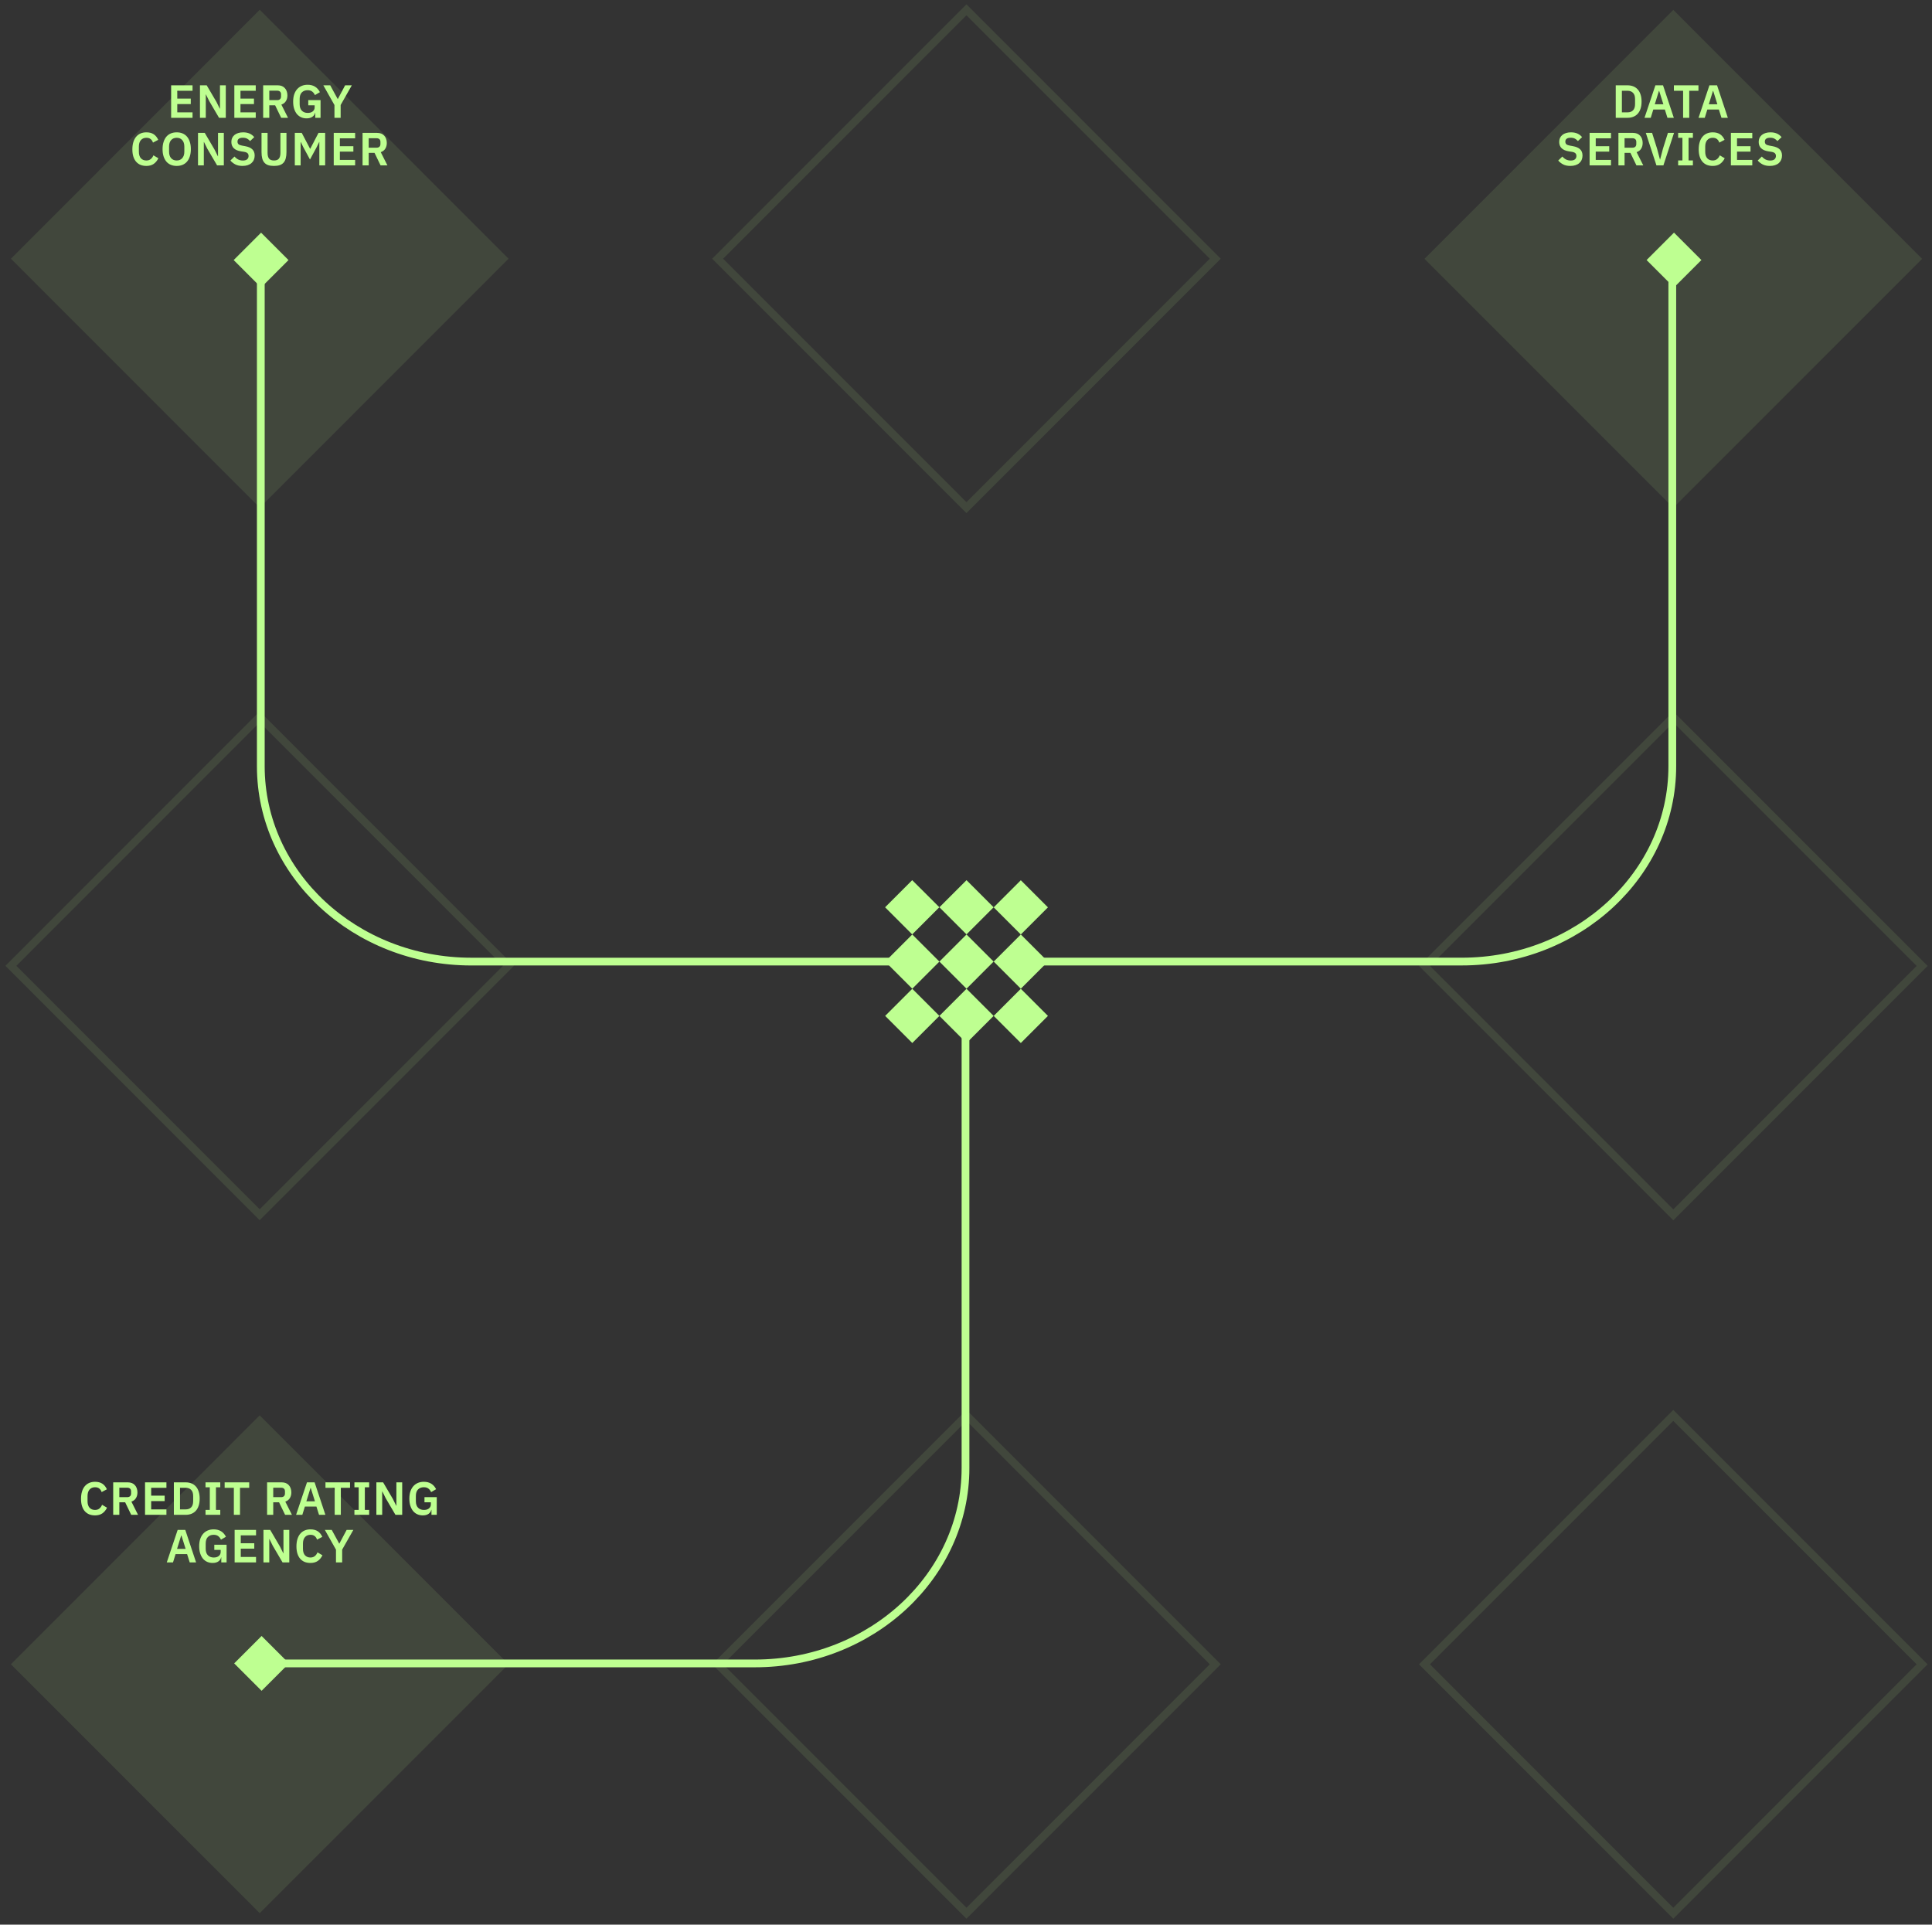 <svg width="528" height="526" viewBox="0 0 528 526" fill="none" xmlns="http://www.w3.org/2000/svg">
<rect x="0" y="0" width="528" height="526" fill="#333333" stroke="none"/>
<path opacity="0.1" d="M525.304 263.988L457.303 195.961L389.302 263.988L457.303 332.015L525.304 263.988Z" stroke="#BEFF91" stroke-width="2.119" stroke-miterlimit="10"/>
<path opacity="0.1" d="M525.3 70.738L457.299 2.711L389.298 70.738L457.299 138.765L525.3 70.738Z" fill="#BEFF91"/>
<path opacity="0.1" d="M332.124 70.707L264.123 2.68L196.122 70.707L264.123 138.734L332.124 70.707Z" stroke="#BEFF91" stroke-width="2.119" stroke-miterlimit="10"/>
<path opacity="0.1" d="M138.985 70.707L70.984 2.68L2.984 70.707L70.984 138.734L138.985 70.707Z" fill="#BEFF91"/>
<path opacity="0.1" d="M138.97 263.957L70.969 195.93L2.968 263.957L70.969 331.984L138.97 263.957Z" stroke="#BEFF91" stroke-width="2.119" stroke-miterlimit="10"/>
<path opacity="0.1" d="M525.298 454.855L457.297 386.828L389.296 454.855L457.297 522.883L525.298 454.855Z" stroke="#BEFF91" stroke-width="2.119" stroke-miterlimit="10"/>
<path opacity="0.1" d="M332.124 454.848L264.123 386.82L196.122 454.848L264.123 522.875L332.124 454.848Z" stroke="#BEFF91" stroke-width="2.119" stroke-miterlimit="10"/>
<path opacity="0.1" d="M138.983 454.84L70.982 386.812L2.982 454.84L70.982 522.867L138.983 454.84Z" fill="#BEFF91"/>
<path d="M278.983 255.39L271.573 247.979L278.983 240.569L286.393 247.979L278.983 255.39ZM271.55 247.957L264.14 240.547L256.73 247.957L264.14 255.368L271.55 247.957ZM256.73 247.957L249.297 240.547L241.887 247.957L249.297 255.368L256.707 247.957H256.73ZM286.393 262.8L278.983 255.39L271.573 262.8L278.983 270.211L286.393 262.8ZM271.55 262.8L264.14 255.39L256.73 262.8L264.14 270.211L271.55 262.8ZM256.73 262.8L249.319 255.39L241.909 262.8L249.319 270.211L256.73 262.8ZM286.393 277.643L278.983 270.233L271.573 277.643L278.983 285.054L286.393 277.643ZM271.55 277.643L264.14 270.233L256.73 277.643L264.14 285.054L271.55 277.643ZM256.73 277.643L249.319 270.233L241.909 277.643L249.319 285.054L256.73 277.643Z" fill="#BEFF91"/>
<path d="M441.57 23.319H444.8C445.377 23.319 445.898 23.413 446.364 23.599C446.839 23.786 447.242 24.065 447.572 24.438C447.911 24.803 448.17 25.265 448.348 25.825C448.534 26.375 448.628 27.02 448.628 27.757C448.628 28.495 448.534 29.143 448.348 29.703C448.17 30.254 447.911 30.716 447.572 31.089C447.242 31.453 446.839 31.729 446.364 31.916C445.898 32.102 445.377 32.195 444.8 32.195H441.57V23.319ZM444.8 30.707C445.427 30.707 445.923 30.525 446.288 30.161C446.661 29.788 446.847 29.22 446.847 28.457V27.058C446.847 26.295 446.661 25.731 446.288 25.367C445.923 24.994 445.427 24.807 444.8 24.807H443.249V30.707H444.8ZM455.7 32.195L454.988 29.932H451.834L451.135 32.195H449.431L452.407 23.319H454.492L457.442 32.195H455.7ZM453.437 24.845H453.373L452.241 28.495H454.581L453.437 24.845ZM461.657 24.807V32.195H459.979V24.807H457.461V23.319H464.175V24.807H461.657ZM470.465 32.195L469.753 29.932H466.599L465.9 32.195H464.196L467.171 23.319H469.257L472.207 32.195H470.465ZM468.201 24.845H468.138L467.006 28.495H469.346L468.201 24.845ZM429.155 45.348C428.392 45.348 427.744 45.212 427.21 44.941C426.684 44.67 426.23 44.314 425.849 43.873L426.981 42.779C427.286 43.135 427.625 43.407 427.998 43.593C428.379 43.78 428.799 43.873 429.257 43.873C429.774 43.873 430.164 43.763 430.427 43.542C430.69 43.313 430.821 43.008 430.821 42.627C430.821 42.33 430.736 42.088 430.567 41.902C430.397 41.715 430.079 41.58 429.613 41.495L428.774 41.368C427.002 41.088 426.116 40.227 426.116 38.786C426.116 38.388 426.188 38.028 426.332 37.706C426.485 37.383 426.701 37.108 426.981 36.879C427.26 36.65 427.595 36.476 427.985 36.358C428.384 36.23 428.833 36.167 429.333 36.167C430.003 36.167 430.588 36.277 431.088 36.497C431.588 36.718 432.016 37.044 432.372 37.477L431.228 38.557C431.007 38.286 430.74 38.066 430.427 37.896C430.113 37.727 429.719 37.642 429.244 37.642C428.761 37.642 428.396 37.735 428.151 37.922C427.913 38.1 427.794 38.354 427.794 38.685C427.794 39.024 427.892 39.274 428.087 39.435C428.282 39.596 428.596 39.715 429.028 39.791L429.855 39.944C430.753 40.105 431.414 40.393 431.838 40.808C432.271 41.215 432.487 41.787 432.487 42.525C432.487 42.949 432.41 43.334 432.258 43.682C432.114 44.021 431.898 44.318 431.609 44.572C431.33 44.818 430.982 45.009 430.567 45.144C430.16 45.28 429.689 45.348 429.155 45.348ZM434.424 45.195V36.319H440.273V37.807H436.102V39.956H439.79V41.444H436.102V43.708H440.273V45.195H434.424ZM443.981 45.195H442.303V36.319H446.309C446.715 36.319 447.08 36.383 447.402 36.51C447.724 36.637 447.996 36.824 448.216 37.07C448.445 37.307 448.619 37.595 448.737 37.934C448.864 38.273 448.928 38.651 448.928 39.066C448.928 39.676 448.788 40.202 448.508 40.643C448.237 41.084 447.826 41.397 447.275 41.584L449.093 45.195H447.224L445.571 41.775H443.981V45.195ZM446.143 40.363C446.465 40.363 446.72 40.278 446.906 40.109C447.093 39.931 447.186 39.681 447.186 39.359V38.774C447.186 38.452 447.093 38.206 446.906 38.036C446.72 37.867 446.465 37.782 446.143 37.782H443.981V40.363H446.143ZM452.689 45.195L449.79 36.319H451.506L452.867 40.643L453.655 43.593H453.694L454.469 40.643L455.83 36.319H457.496L454.596 45.195H452.689ZM458.624 45.195V43.847H459.794V37.667H458.624V36.319H462.655V37.667H461.472V43.847H462.655V45.195H458.624ZM468.07 45.348C467.485 45.348 466.955 45.255 466.48 45.068C466.014 44.873 465.611 44.585 465.272 44.203C464.942 43.822 464.687 43.352 464.509 42.792C464.331 42.224 464.242 41.567 464.242 40.821C464.242 40.075 464.331 39.414 464.509 38.837C464.687 38.252 464.942 37.765 465.272 37.375C465.611 36.976 466.014 36.675 466.48 36.472C466.955 36.269 467.485 36.167 468.07 36.167C468.867 36.167 469.528 36.336 470.054 36.675C470.579 37.015 470.999 37.527 471.313 38.214L469.876 38.977C469.748 38.579 469.541 38.261 469.253 38.023C468.964 37.778 468.57 37.655 468.07 37.655C467.443 37.655 466.942 37.867 466.569 38.29C466.205 38.714 466.023 39.308 466.023 40.071V41.469C466.023 42.241 466.205 42.834 466.569 43.25C466.942 43.657 467.443 43.86 468.07 43.86C468.57 43.86 468.977 43.724 469.291 43.453C469.613 43.182 469.846 42.847 469.99 42.449L471.351 43.25C471.029 43.911 470.6 44.428 470.066 44.801C469.532 45.166 468.867 45.348 468.07 45.348ZM473.037 45.195V36.319H478.886V37.807H474.715V39.956H478.403V41.444H474.715V43.708H478.886V45.195H473.037ZM483.675 45.348C482.912 45.348 482.264 45.212 481.73 44.941C481.204 44.67 480.751 44.314 480.369 43.873L481.501 42.779C481.806 43.135 482.145 43.407 482.518 43.593C482.9 43.78 483.319 43.873 483.777 43.873C484.294 43.873 484.684 43.763 484.947 43.542C485.21 43.313 485.341 43.008 485.341 42.627C485.341 42.33 485.256 42.088 485.087 41.902C484.917 41.715 484.599 41.58 484.133 41.495L483.294 41.368C481.522 41.088 480.636 40.227 480.636 38.786C480.636 38.388 480.708 38.028 480.852 37.706C481.005 37.383 481.221 37.108 481.501 36.879C481.781 36.65 482.116 36.476 482.505 36.358C482.904 36.23 483.353 36.167 483.853 36.167C484.523 36.167 485.108 36.277 485.608 36.497C486.108 36.718 486.537 37.044 486.893 37.477L485.748 38.557C485.528 38.286 485.261 38.066 484.947 37.896C484.633 37.727 484.239 37.642 483.764 37.642C483.281 37.642 482.917 37.735 482.671 37.922C482.433 38.1 482.315 38.354 482.315 38.685C482.315 39.024 482.412 39.274 482.607 39.435C482.802 39.596 483.116 39.715 483.548 39.791L484.375 39.944C485.273 40.105 485.935 40.393 486.359 40.808C486.791 41.215 487.007 41.787 487.007 42.525C487.007 42.949 486.931 43.334 486.778 43.682C486.634 44.021 486.418 44.318 486.13 44.572C485.85 44.818 485.502 45.009 485.087 45.144C484.68 45.28 484.209 45.348 483.675 45.348Z" fill="#BEFF91"/>
<rect width="10.597" height="10.597" transform="matrix(0.707 0.707 0.707 -0.707 450 71.07)" fill="#BEFF91"/>
<path d="M457.027 74.172V209.388C457.027 238.884 431.261 262.796 399.476 262.796H279" stroke="#BEFF91" stroke-width="2.119"/>
<path d="M25.97 414.153C25.385 414.153 24.855 414.059 24.38 413.873C23.914 413.678 23.511 413.39 23.172 413.008C22.842 412.627 22.587 412.156 22.409 411.597C22.231 411.029 22.142 410.372 22.142 409.626C22.142 408.88 22.231 408.218 22.409 407.642C22.587 407.057 22.842 406.569 23.172 406.18C23.511 405.781 23.914 405.48 24.38 405.277C24.855 405.073 25.385 404.971 25.97 404.971C26.767 404.971 27.428 405.141 27.954 405.48C28.479 405.819 28.899 406.332 29.212 407.019L27.776 407.782C27.648 407.383 27.441 407.065 27.152 406.828C26.864 406.582 26.47 406.459 25.97 406.459C25.343 406.459 24.842 406.671 24.469 407.095C24.105 407.519 23.923 408.112 23.923 408.875V410.274C23.923 411.046 24.105 411.639 24.469 412.054C24.842 412.461 25.343 412.665 25.97 412.665C26.47 412.665 26.877 412.529 27.191 412.258C27.513 411.987 27.746 411.652 27.89 411.253L29.251 412.054C28.928 412.716 28.5 413.233 27.966 413.606C27.432 413.97 26.767 414.153 25.97 414.153ZM32.615 414H30.937V405.124H34.942C35.349 405.124 35.714 405.188 36.036 405.315C36.358 405.442 36.63 405.628 36.85 405.874C37.079 406.112 37.253 406.4 37.371 406.739C37.498 407.078 37.562 407.455 37.562 407.871C37.562 408.481 37.422 409.007 37.142 409.448C36.871 409.888 36.46 410.202 35.909 410.389L37.727 414H35.858L34.205 410.579H32.615V414ZM34.777 409.168C35.099 409.168 35.354 409.083 35.54 408.914C35.727 408.735 35.82 408.485 35.82 408.163V407.578C35.82 407.256 35.727 407.01 35.54 406.841C35.354 406.671 35.099 406.586 34.777 406.586H32.615V409.168H34.777ZM39.636 414V405.124H45.485V406.612H41.314V408.761H45.002V410.249H41.314V412.512H45.485V414H39.636ZM47.515 405.124H50.745C51.321 405.124 51.842 405.217 52.309 405.404C52.783 405.59 53.186 405.87 53.517 406.243C53.856 406.608 54.114 407.07 54.292 407.629C54.479 408.18 54.572 408.825 54.572 409.562C54.572 410.3 54.479 410.948 54.292 411.508C54.114 412.059 53.856 412.521 53.517 412.894C53.186 413.258 52.783 413.534 52.309 413.72C51.842 413.907 51.321 414 50.745 414H47.515V405.124ZM50.745 412.512C51.372 412.512 51.868 412.33 52.232 411.965C52.605 411.592 52.792 411.024 52.792 410.261V408.863C52.792 408.1 52.605 407.536 52.232 407.171C51.868 406.798 51.372 406.612 50.745 406.612H49.193V412.512H50.745ZM56.167 414V412.652H57.337V406.472H56.167V405.124H60.198V406.472H59.016V412.652H60.198V414H56.167ZM65.59 406.612V414H63.911V406.612H61.393V405.124H68.108V406.612H65.59ZM74.674 414H72.996V405.124H77.001C77.408 405.124 77.773 405.188 78.095 405.315C78.417 405.442 78.688 405.628 78.909 405.874C79.138 406.112 79.311 406.4 79.43 406.739C79.557 407.078 79.621 407.455 79.621 407.871C79.621 408.481 79.481 409.007 79.201 409.448C78.93 409.888 78.519 410.202 77.968 410.389L79.786 414H77.917L76.264 410.579H74.674V414ZM76.836 409.168C77.158 409.168 77.412 409.083 77.599 408.914C77.785 408.735 77.879 408.485 77.879 408.163V407.578C77.879 407.256 77.785 407.01 77.599 406.841C77.412 406.671 77.158 406.586 76.836 406.586H74.674V409.168H76.836ZM87.188 414L86.476 411.737H83.322L82.623 414H80.919L83.894 405.124H85.98L88.93 414H87.188ZM84.924 406.65H84.861L83.729 410.3H86.069L84.924 406.65ZM93.145 406.612V414H91.466V406.612H88.948V405.124H95.662V406.612H93.145ZM96.86 414V412.652H98.03V406.472H96.86V405.124H100.891V406.472H99.709V412.652H100.891V414H96.86ZM105.404 409.448L104.488 407.604H104.45V414H102.86V405.124H104.704L107.375 409.676L108.29 411.52H108.328V405.124H109.918V414H108.074L105.404 409.448ZM117.913 412.627H117.862C117.786 413.059 117.544 413.424 117.138 413.72C116.739 414.008 116.205 414.153 115.535 414.153C115.01 414.153 114.522 414.055 114.073 413.86C113.632 413.665 113.246 413.377 112.916 412.995C112.594 412.605 112.339 412.126 112.153 411.558C111.966 410.99 111.873 410.333 111.873 409.587C111.873 408.841 111.966 408.184 112.153 407.616C112.348 407.04 112.619 406.557 112.967 406.167C113.314 405.777 113.73 405.48 114.213 405.277C114.696 405.073 115.234 404.971 115.828 404.971C116.625 404.971 117.303 405.145 117.862 405.493C118.422 405.84 118.863 406.341 119.185 406.993L117.824 407.794C117.663 407.413 117.422 407.095 117.099 406.841C116.786 406.586 116.362 406.459 115.828 406.459C115.167 406.459 114.637 406.663 114.238 407.07C113.848 407.468 113.653 408.062 113.653 408.85V410.274C113.653 411.054 113.853 411.648 114.251 412.054C114.649 412.461 115.183 412.665 115.853 412.665C116.116 412.665 116.362 412.635 116.591 412.576C116.82 412.508 117.019 412.41 117.188 412.283C117.358 412.156 117.494 411.999 117.595 411.813C117.697 411.626 117.748 411.406 117.748 411.152V410.579H116.006V409.168H119.363V414H117.913V412.627ZM51.847 427L51.135 424.737H47.981L47.282 427H45.578L48.553 418.124H50.639L53.589 427H51.847ZM49.583 419.65H49.52L48.388 423.3H50.728L49.583 419.65ZM60.475 425.627H60.424C60.347 426.059 60.106 426.424 59.699 426.72C59.301 427.008 58.767 427.153 58.097 427.153C57.571 427.153 57.084 427.055 56.634 426.86C56.194 426.665 55.808 426.377 55.477 425.995C55.155 425.605 54.901 425.126 54.714 424.558C54.528 423.99 54.434 423.333 54.434 422.587C54.434 421.841 54.528 421.184 54.714 420.616C54.909 420.04 55.181 419.557 55.528 419.167C55.876 418.777 56.291 418.48 56.774 418.277C57.258 418.073 57.796 417.971 58.389 417.971C59.186 417.971 59.864 418.145 60.424 418.493C60.983 418.84 61.424 419.341 61.746 419.993L60.386 420.794C60.225 420.413 59.983 420.095 59.661 419.841C59.347 419.586 58.923 419.459 58.389 419.459C57.728 419.459 57.198 419.663 56.8 420.07C56.41 420.468 56.215 421.062 56.215 421.85V423.274C56.215 424.054 56.414 424.648 56.812 425.054C57.211 425.461 57.745 425.665 58.415 425.665C58.678 425.665 58.923 425.635 59.152 425.576C59.381 425.508 59.58 425.41 59.75 425.283C59.919 425.156 60.055 424.999 60.157 424.813C60.258 424.626 60.309 424.406 60.309 424.152V423.579H58.567V422.168H61.924V427H60.475V425.627ZM64.123 427V418.124H69.973V419.612H65.802V421.761H69.489V423.249H65.802V425.512H69.973V427H64.123ZM74.546 422.448L73.63 420.604H73.592V427H72.002V418.124H73.846L76.516 422.676L77.432 424.52H77.47V418.124H79.06V427H77.216L74.546 422.448ZM84.842 427.153C84.257 427.153 83.728 427.059 83.253 426.873C82.787 426.678 82.384 426.39 82.045 426.008C81.714 425.627 81.46 425.156 81.282 424.597C81.104 424.029 81.015 423.372 81.015 422.626C81.015 421.88 81.104 421.218 81.282 420.642C81.46 420.057 81.714 419.569 82.045 419.18C82.384 418.781 82.787 418.48 83.253 418.277C83.728 418.073 84.257 417.971 84.842 417.971C85.639 417.971 86.301 418.141 86.826 418.48C87.352 418.819 87.771 419.332 88.085 420.019L86.648 420.782C86.521 420.383 86.313 420.065 86.025 419.828C85.737 419.582 85.343 419.459 84.842 419.459C84.215 419.459 83.715 419.671 83.342 420.095C82.977 420.519 82.795 421.112 82.795 421.875V423.274C82.795 424.046 82.977 424.639 83.342 425.054C83.715 425.461 84.215 425.665 84.842 425.665C85.343 425.665 85.749 425.529 86.063 425.258C86.385 424.987 86.618 424.652 86.763 424.253L88.123 425.054C87.801 425.716 87.373 426.233 86.839 426.606C86.305 426.97 85.639 427.153 84.842 427.153ZM91.821 427V423.516L88.782 418.124H90.664L92.711 421.875H92.737L94.733 418.124H96.564L93.513 423.503V427H91.821Z" fill="#BEFF91"/>
<path d="M263.863 277.641V401.2C263.863 430.696 238.096 454.608 206.311 454.608H71.001" stroke="#BEFF91" stroke-width="2.119"/>
<rect x="78.986" y="454.602" width="10.597" height="10.597" transform="rotate(135 78.986 454.602)" fill="#BEFF91"/>
<path d="M46.769 32.195V23.319H52.619V24.807H48.448V26.956H52.136V28.444H48.448V30.707H52.619V32.195H46.769ZM57.192 27.643L56.276 25.799H56.238V32.195H54.648V23.319H56.492L59.163 27.872L60.078 29.716H60.116V23.319H61.706V32.195H59.862L57.192 27.643ZM64.042 32.195V23.319H69.892V24.807H65.721V26.956H69.409V28.444H65.721V30.707H69.892V32.195H64.042ZM73.6 32.195H71.921V23.319H75.927C76.334 23.319 76.699 23.383 77.021 23.51C77.343 23.637 77.614 23.824 77.835 24.07C78.064 24.307 78.237 24.595 78.356 24.934C78.483 25.273 78.547 25.651 78.547 26.066C78.547 26.677 78.407 27.202 78.127 27.643C77.856 28.084 77.445 28.397 76.894 28.584L78.712 32.195H76.843L75.19 28.775H73.6V32.195ZM75.762 27.363C76.084 27.363 76.338 27.278 76.525 27.109C76.711 26.931 76.805 26.681 76.805 26.359V25.774C76.805 25.451 76.711 25.206 76.525 25.036C76.338 24.866 76.084 24.782 75.762 24.782H73.6V27.363H75.762ZM86.155 30.822H86.104C86.028 31.254 85.786 31.619 85.379 31.916C84.981 32.204 84.447 32.348 83.777 32.348C83.251 32.348 82.764 32.25 82.314 32.055C81.874 31.86 81.488 31.572 81.157 31.191C80.835 30.801 80.581 30.322 80.394 29.754C80.208 29.186 80.115 28.529 80.115 27.783C80.115 27.037 80.208 26.38 80.394 25.812C80.589 25.235 80.861 24.752 81.208 24.362C81.556 23.972 81.971 23.675 82.454 23.472C82.938 23.268 83.476 23.167 84.069 23.167C84.866 23.167 85.544 23.341 86.104 23.688C86.663 24.036 87.104 24.536 87.426 25.189L86.066 25.99C85.905 25.608 85.663 25.29 85.341 25.036C85.027 24.782 84.603 24.655 84.069 24.655C83.408 24.655 82.878 24.858 82.48 25.265C82.09 25.663 81.895 26.257 81.895 27.045V28.47C81.895 29.249 82.094 29.843 82.493 30.25C82.891 30.657 83.425 30.86 84.095 30.86C84.358 30.86 84.603 30.83 84.832 30.771C85.061 30.703 85.26 30.606 85.43 30.479C85.6 30.352 85.735 30.195 85.837 30.008C85.939 29.822 85.989 29.601 85.989 29.347V28.775H84.247V27.363H87.604V32.195H86.155V30.822ZM91.405 32.195V28.711L88.366 23.319H90.248L92.295 27.071H92.321L94.317 23.319H96.148L93.097 28.698V32.195H91.405ZM40.002 45.348C39.417 45.348 38.887 45.255 38.412 45.068C37.946 44.873 37.543 44.585 37.204 44.203C36.873 43.822 36.619 43.352 36.441 42.792C36.263 42.224 36.174 41.567 36.174 40.821C36.174 40.075 36.263 39.414 36.441 38.837C36.619 38.252 36.873 37.765 37.204 37.375C37.543 36.976 37.946 36.675 38.412 36.472C38.887 36.269 39.417 36.167 40.002 36.167C40.798 36.167 41.46 36.336 41.985 36.675C42.511 37.015 42.931 37.527 43.244 38.214L41.807 38.977C41.68 38.579 41.472 38.261 41.184 38.023C40.896 37.778 40.502 37.655 40.002 37.655C39.374 37.655 38.874 37.867 38.501 38.29C38.137 38.714 37.954 39.308 37.954 40.071V41.469C37.954 42.241 38.137 42.834 38.501 43.25C38.874 43.657 39.374 43.86 40.002 43.86C40.502 43.86 40.909 43.724 41.222 43.453C41.545 43.182 41.778 42.847 41.922 42.449L43.282 43.25C42.96 43.911 42.532 44.428 41.998 44.801C41.464 45.166 40.798 45.348 40.002 45.348ZM48.291 45.348C47.706 45.348 47.177 45.25 46.702 45.055C46.227 44.861 45.82 44.568 45.481 44.178C45.151 43.788 44.892 43.309 44.706 42.741C44.519 42.173 44.426 41.512 44.426 40.757C44.426 40.011 44.519 39.354 44.706 38.786C44.892 38.21 45.151 37.727 45.481 37.337C45.82 36.947 46.227 36.654 46.702 36.459C47.177 36.264 47.706 36.167 48.291 36.167C48.876 36.167 49.406 36.264 49.881 36.459C50.356 36.654 50.763 36.947 51.102 37.337C51.441 37.727 51.699 38.21 51.877 38.786C52.064 39.354 52.157 40.011 52.157 40.757C52.157 41.512 52.064 42.173 51.877 42.741C51.699 43.309 51.441 43.788 51.102 44.178C50.763 44.568 50.356 44.861 49.881 45.055C49.406 45.25 48.876 45.348 48.291 45.348ZM48.291 43.86C48.927 43.86 49.432 43.648 49.805 43.224C50.186 42.8 50.377 42.207 50.377 41.444V40.071C50.377 39.308 50.186 38.714 49.805 38.29C49.432 37.867 48.927 37.655 48.291 37.655C47.656 37.655 47.147 37.867 46.766 38.29C46.392 38.714 46.206 39.308 46.206 40.071V41.444C46.206 42.207 46.392 42.8 46.766 43.224C47.147 43.648 47.656 43.86 48.291 43.86ZM56.658 40.643L55.742 38.799H55.704V45.195H54.114V36.319H55.958L58.629 40.872L59.544 42.716H59.582V36.319H61.172V45.195H59.328L56.658 40.643ZM66.268 45.348C65.505 45.348 64.856 45.212 64.322 44.941C63.797 44.67 63.343 44.314 62.962 43.873L64.093 42.779C64.399 43.135 64.738 43.407 65.111 43.593C65.492 43.78 65.912 43.873 66.37 43.873C66.887 43.873 67.277 43.763 67.54 43.542C67.802 43.313 67.934 43.008 67.934 42.627C67.934 42.33 67.849 42.088 67.679 41.902C67.51 41.715 67.192 41.58 66.726 41.495L65.886 41.368C64.115 41.088 63.229 40.227 63.229 38.786C63.229 38.388 63.301 38.028 63.445 37.706C63.597 37.383 63.814 37.108 64.093 36.879C64.373 36.65 64.708 36.476 65.098 36.358C65.496 36.23 65.946 36.167 66.446 36.167C67.116 36.167 67.701 36.277 68.201 36.497C68.701 36.718 69.129 37.044 69.485 37.477L68.341 38.557C68.12 38.286 67.853 38.066 67.54 37.896C67.226 37.727 66.832 37.642 66.357 37.642C65.874 37.642 65.509 37.735 65.263 37.922C65.026 38.1 64.907 38.354 64.907 38.685C64.907 39.024 65.005 39.274 65.2 39.435C65.395 39.596 65.708 39.715 66.141 39.791L66.967 39.944C67.866 40.105 68.527 40.393 68.951 40.808C69.383 41.215 69.6 41.787 69.6 42.525C69.6 42.949 69.523 43.334 69.371 43.682C69.227 44.021 69.01 44.318 68.722 44.572C68.442 44.818 68.095 45.009 67.679 45.144C67.272 45.28 66.802 45.348 66.268 45.348ZM73.126 36.319V41.775C73.126 42.47 73.257 42.991 73.52 43.339C73.792 43.686 74.245 43.86 74.881 43.86C75.517 43.86 75.966 43.686 76.229 43.339C76.5 42.991 76.636 42.47 76.636 41.775V36.319H78.289V41.559C78.289 42.211 78.225 42.775 78.098 43.25C77.979 43.724 77.784 44.119 77.513 44.432C77.242 44.746 76.886 44.979 76.445 45.132C76.013 45.276 75.487 45.348 74.868 45.348C74.241 45.348 73.711 45.276 73.279 45.132C72.855 44.979 72.507 44.746 72.236 44.432C71.965 44.119 71.77 43.724 71.651 43.25C71.532 42.775 71.473 42.211 71.473 41.559V36.319H73.126ZM87.272 38.825H87.221L86.534 40.236L84.716 43.593L82.898 40.236L82.211 38.825H82.16V45.195H80.57V36.319H82.465L84.742 40.656H84.792L87.043 36.319H88.862V45.195H87.272V38.825ZM91.207 45.195V36.319H97.056V37.807H92.885V39.956H96.573V41.444H92.885V43.708H97.056V45.195H91.207ZM100.764 45.195H99.085V36.319H103.091C103.498 36.319 103.863 36.383 104.185 36.51C104.507 36.637 104.778 36.824 104.999 37.07C105.227 37.307 105.401 37.595 105.52 37.934C105.647 38.273 105.711 38.651 105.711 39.066C105.711 39.676 105.571 40.202 105.291 40.643C105.02 41.084 104.609 41.397 104.058 41.584L105.876 45.195H104.007L102.354 41.775H100.764V45.195ZM102.926 40.363C103.248 40.363 103.502 40.278 103.689 40.109C103.875 39.931 103.969 39.681 103.969 39.359V38.774C103.969 38.452 103.875 38.206 103.689 38.036C103.502 37.867 103.248 37.782 102.926 37.782H100.764V40.363H102.926Z" fill="#BEFF91"/>
<rect x="78.846" y="71.078" width="10.597" height="10.597" transform="rotate(135 78.846 71.078)" fill="#BEFF91"/>
<path d="M71.275 74.18V209.395C71.275 238.892 97.042 262.803 128.827 262.803H249.302" stroke="#BEFF91" stroke-width="2.119"/>
</svg>
